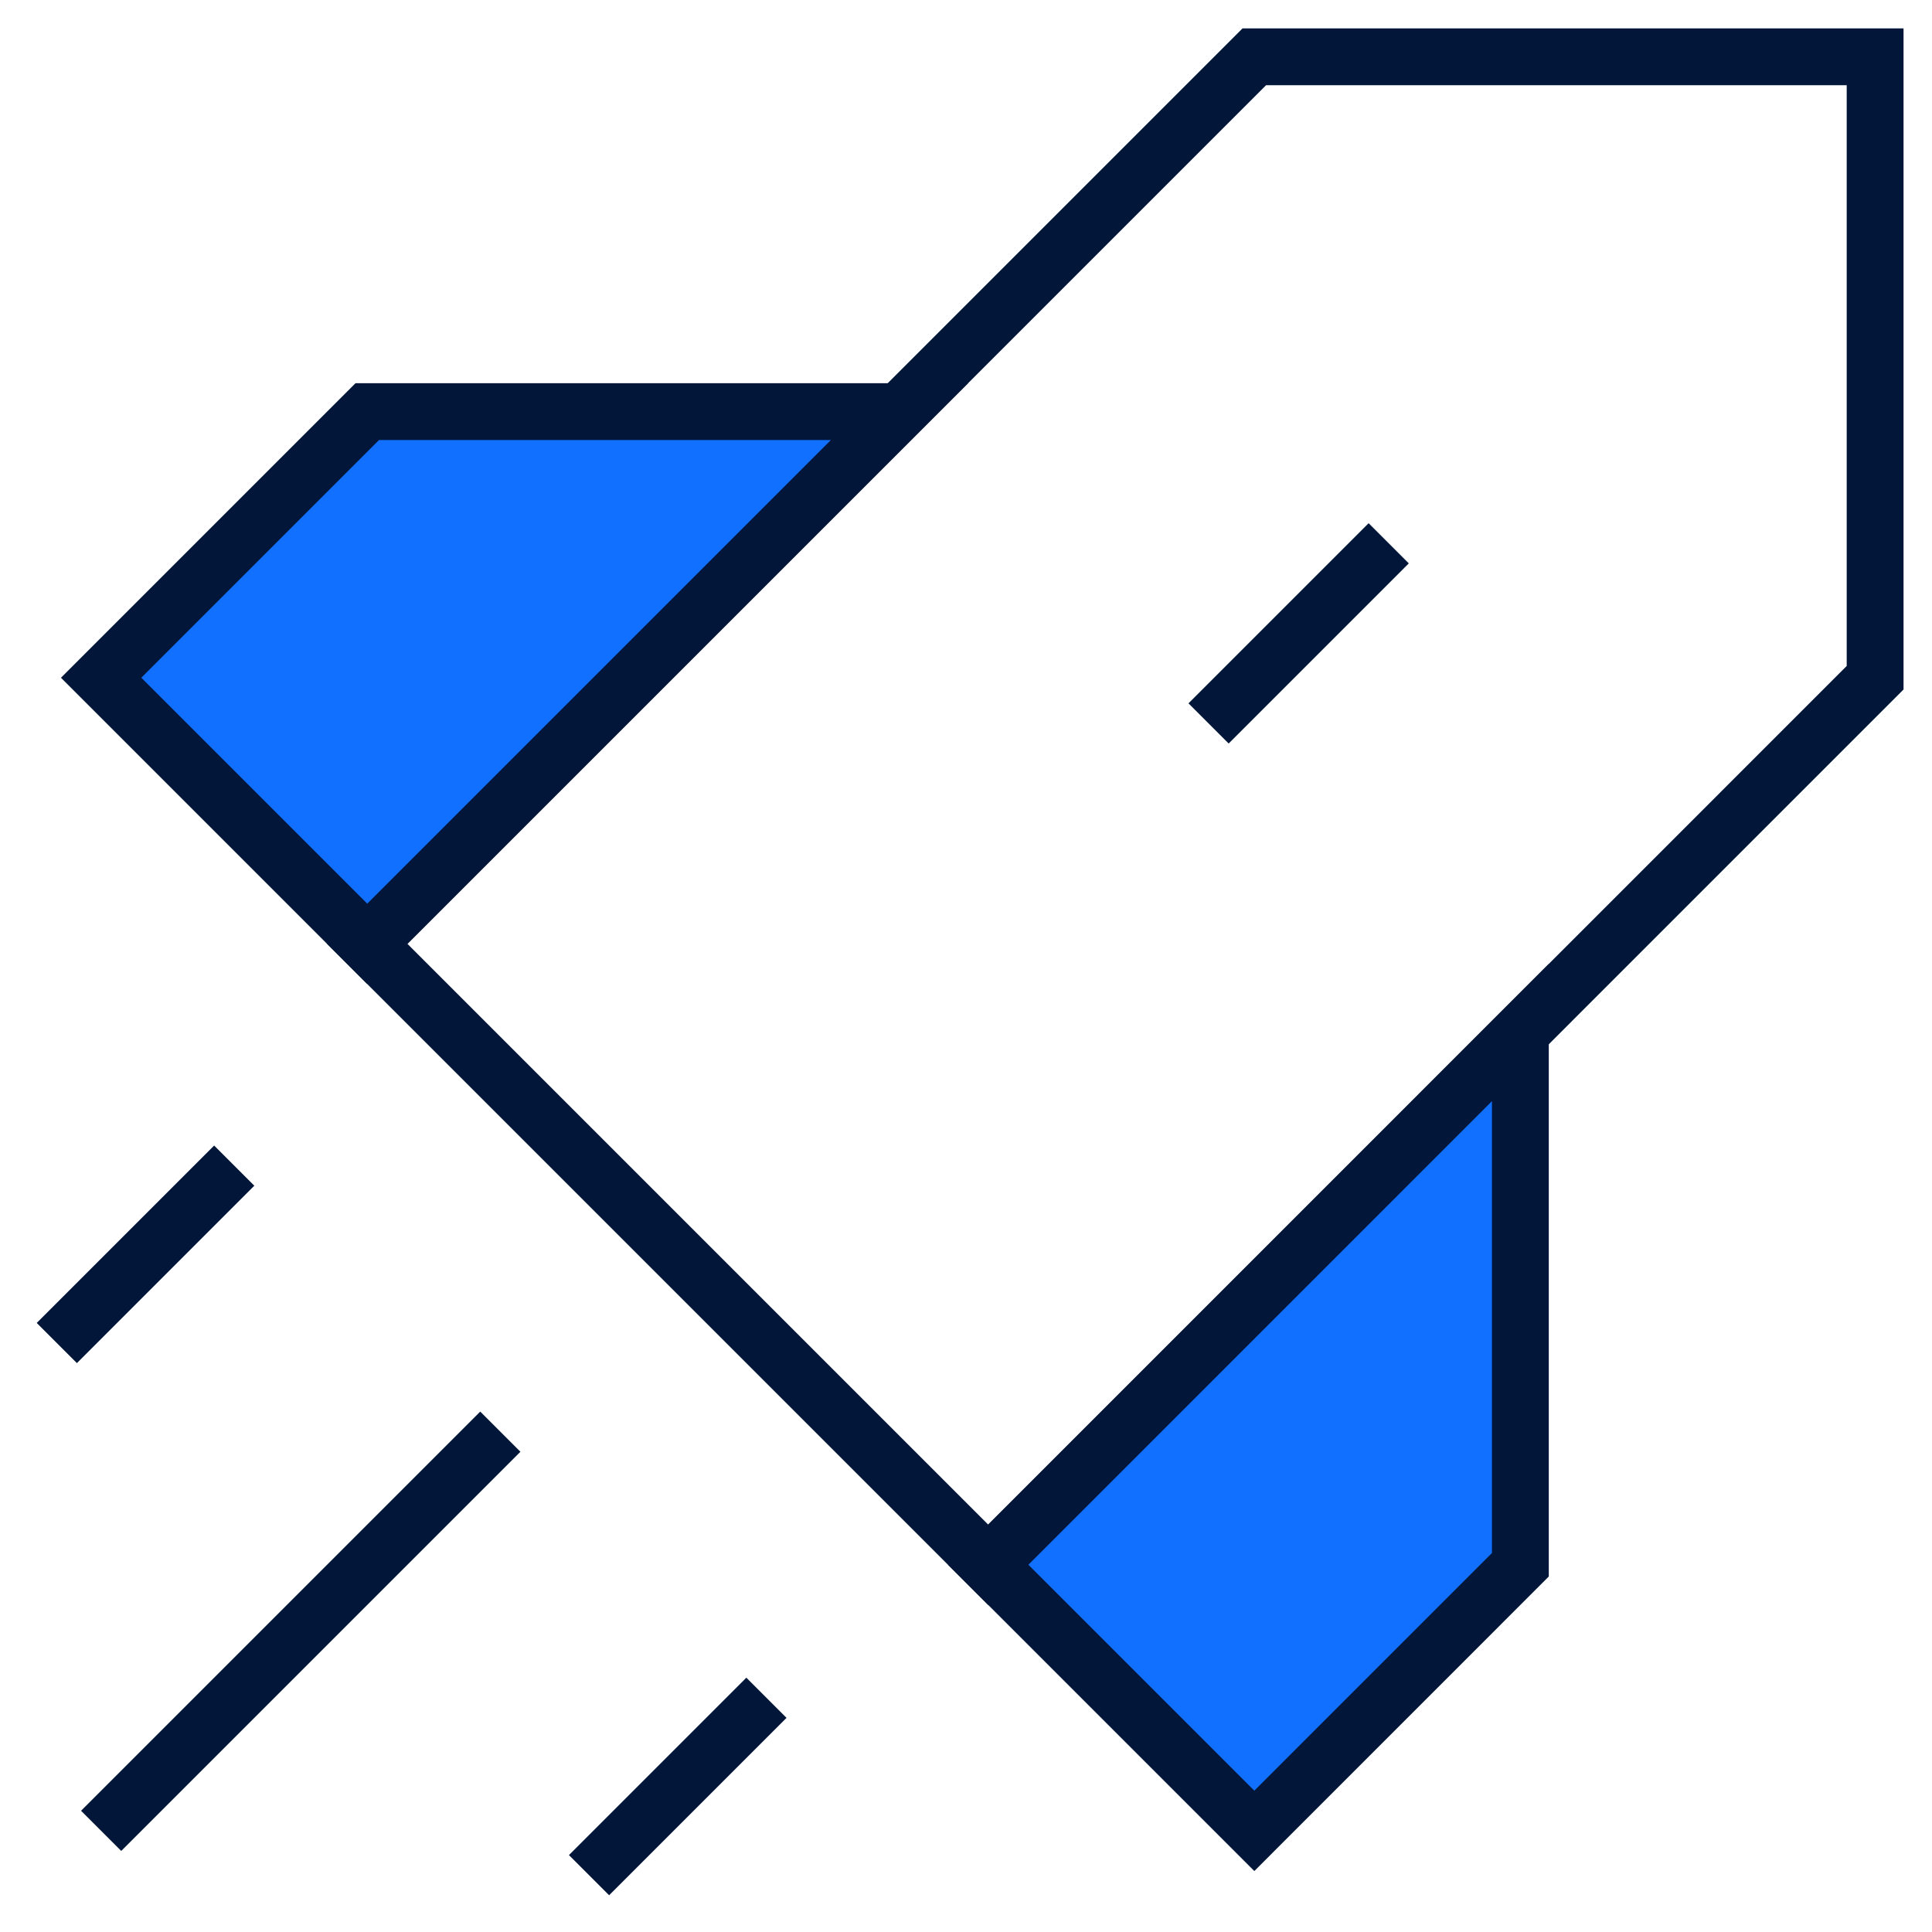 <svg width="34" height="34" viewBox="0 0 34 34" fill="none" xmlns="http://www.w3.org/2000/svg">
<path d="M6.463 16.61L22.073 1H32.999V11.927L17.39 27.537L6.463 16.61Z" stroke="#011638"/>
<path d="M6.463 7.244L1.78 11.927L6.463 16.61L15.829 7.244H6.463Z" fill="#1170FF" stroke="#011638"/>
<path d="M26.756 27.537L22.074 32.22L17.391 27.537L26.756 18.171V27.537Z" fill="#1170FF" stroke="#011638"/>
<path d="M8.805 25.195L1.78 32.22" stroke="#011638"/>
<path d="M13.488 29.878L10.366 33" stroke="#011638"/>
<path d="M4.122 20.513L1 23.635" stroke="#011638"/>
<path d="M24.439 9.561L21.269 12.731" stroke="#011638"/>
</svg>
